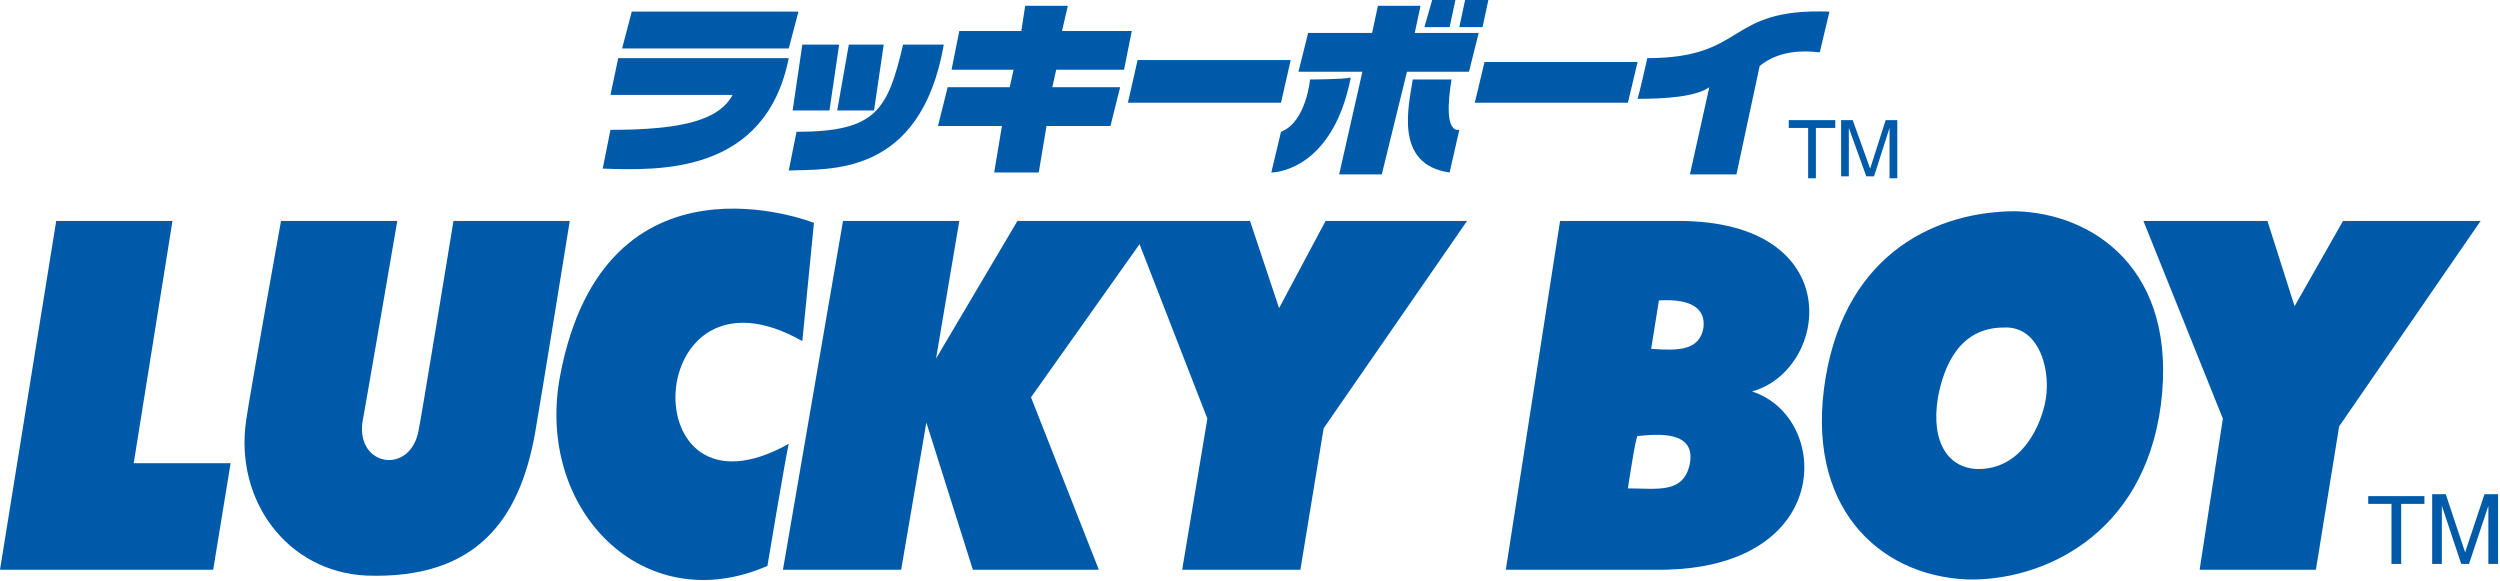 <?xml version="1.0" encoding="utf-8"?>
<!-- Generator: Adobe Illustrator 26.0.3, SVG Export Plug-In . SVG Version: 6.00 Build 0)  -->
<svg version="1.1" id="レイヤー_1" xmlns="http://www.w3.org/2000/svg" xmlns:xlink="http://www.w3.org/1999/xlink" x="0px"
	 y="0px" viewBox="0 0 129 30" style="enable-background:new 0 0 129 30;" xml:space="preserve">
<style type="text/css">
	.st0{fill:#005AAA;}
</style>
<g>
	<g>
		<g>
			<g>
				<polygon class="st0" points="2.9,11.4 8.9,11.4 6.9,23.9 11.9,23.9 11,29.4 0,29.4 				"/>
				<path class="st0" d="M14.5,11.4h6c0,0-1.7,9.9-1.8,10.4c-0.3,2.3,2.5,2.7,2.9,0.4c0.1-0.4,1.8-10.8,1.8-10.8h6
					c0,0-1.5,9.3-1.8,11c-0.8,4.4-3,7.5-8.7,7.3c-4.1-0.2-6.8-3.9-6.2-8C12.9,20.3,14.5,11.4,14.5,11.4z"/>
				<path class="st0" d="M42,11.5c0,0-10.8-4.3-13.1,7.9c-1.3,6.9,4.3,12.6,10.7,9.8c0.1-0.6,0.9-5.4,1.1-6.3
					c-8.2,4.6-7.6-10,0.7-5.3L42,11.5z"/>
				<polygon class="st0" points="43.5,11.4 49.5,11.4 48.3,18.5 52.5,11.4 64.5,11.4 66,15.9 68.4,11.4 75.7,11.4 68.3,22.1 
					67.1,29.4 61,29.4 62.3,21.6 58.8,12.6 53.2,20.5 56.7,29.4 50.2,29.4 47.8,21.8 46.5,29.4 40.4,29.4 				"/>
				<path class="st0" d="M90.4,20.2c4-1.1,5-8.8-3.8-8.8c-0.7,0-6.1,0-6.1,0l-2.8,18c0,0,7.6,0,7.9,0C94.7,29.4,94.5,21.5,90.4,20.2
					z M87.2,23.9c-0.3,1.6-1.7,1.3-3.2,1.3c0,0,0.4-2.7,0.5-2.7C85.5,22.4,87.5,22.2,87.2,23.9z M87.9,16.9
					c-0.2,1.2-1.3,1.2-2.7,1.1c0,0,0.4-2.5,0.4-2.5C87.4,15.4,88,16,87.9,16.9z"/>
				<path class="st0" d="M104,10.9c-3.9,0-8.7,2-9.8,8.6c-1.1,6.6,2.7,10.2,7.3,10.4c3.8,0.1,9.1-2.2,10-9
					C112.4,13.9,108,11,104,10.9z M105.5,20.9c-0.3,1.3-1.3,3.3-3.4,3.3c-1.5,0-2.5-1.3-2.1-3.7c0.3-1.6,1.1-3.6,3.4-3.6
					C105.3,16.8,105.9,19.3,105.5,20.9z"/>
				<polygon class="st0" points="110.6,11.4 117,11.4 118.4,15.8 120.9,11.4 128,11.4 120.7,22 119.5,29.4 113.5,29.4 114.7,21.6 
									"/>
				<g>
					<path class="st0" d="M125.1,25.5V26h-1.2v3.1h-0.5V26h-1.2v-0.4H125.1z"/>
					<path class="st0" d="M125.5,25.5h0.7l1,3l1-3h0.7v3.6h-0.5V27c0-0.1,0-0.2,0-0.4c0-0.2,0-0.3,0-0.5l-1,3H127l-1-3v0.1
						c0,0.1,0,0.2,0,0.4c0,0.2,0,0.3,0,0.4v2.1h-0.5V25.5z"/>
				</g>
			</g>
		</g>
		<g>
			<g>
				<g>
					<polygon class="st0" points="32.6,0.6 32.1,2.5 40.7,2.5 41.2,0.6 					"/>
					<path class="st0" d="M31.5,4.9l6.3,0c-0.7,1.3-2.6,1.8-6.3,1.8l-0.4,2C34,8.8,39.5,9,40.7,3l-8.8,0L31.5,4.9z"/>
					<polygon class="st0" points="43.3,2.3 41.4,2.3 40.9,5.7 42.8,5.7 					"/>
					<polygon class="st0" points="45.1,5.7 45.6,2.3 43.8,2.3 43.2,5.7 					"/>
					<path class="st0" d="M46.6,2.3c-0.8,3.4-1.4,4.5-5.5,4.5c0,0-0.4,2-0.4,2c2-0.1,6.8,0.4,8-6.5C48.3,2.3,46.9,2.3,46.6,2.3z"/>
					<polygon class="st0" points="58,3.6 58.4,1.6 54.8,1.6 55.1,0.3 52.9,0.3 52.7,1.6 49.5,1.6 49.1,3.6 52.3,3.6 52.1,4.5 
						48.9,4.5 48.4,6.5 51.7,6.5 51.3,8.9 53.6,8.9 54,6.5 57.3,6.5 57.8,4.5 54.3,4.5 54.5,3.6 					"/>
					<polygon class="st0" points="58.7,3.1 66.6,3.1 66.1,5.3 58.2,5.3 					"/>
					<polygon class="st0" points="76.6,3.2 84.5,3.2 84,5.3 76.1,5.3 					"/>
					<path class="st0" d="M85,3c0,0-0.4,1.8-0.5,2.1c1.4,0,3-0.1,3.7-0.6c0,0-1,4.5-1,4.5h2.4c0,0,1.2-5.6,1.2-5.6
						c1-0.8,2.2-0.8,3.1-0.7c0,0,0.4-1.7,0.5-2.1C89,0.4,90.2,3,85,3z"/>
					<polygon class="st0" points="73.3,0.3 71.1,0.3 70.8,1.7 67.5,1.7 67,3.7 70.3,3.7 69.1,9 71.3,9 72.6,3.7 75.8,3.7 76.3,1.7 
						73,1.7 					"/>
					<path class="st0" d="M67.6,4.1c0,0-0.2,2.2-1.5,2.7c0,0-0.5,2.1-0.5,2.1c0.4,0,3.2-0.3,4.1-4.9C69.3,4.1,67.6,4.1,67.6,4.1z"/>
					<path class="st0" d="M74.9,4.1c-0.5,0-2,0-2,0c-0.2,1.3-1,4.4,1.9,4.8c0,0,0.5-2.2,0.5-2.2C74.6,6.8,74.7,5.3,74.9,4.1z"/>
					<polygon class="st0" points="75.1,0 73.9,0 73.5,1.4 74.8,1.4 					"/>
					<polygon class="st0" points="75.6,0 75.3,1.4 76.5,1.4 76.8,0 					"/>
				</g>
			</g>
			<g>
				<path class="st0" d="M94.7,6.2v0.4h-1v2.6h-0.4V6.6h-1V6.2H94.7z"/>
				<path class="st0" d="M95,6.2h0.6l0.9,2.5l0.8-2.5h0.6v3h-0.4V7.4c0-0.1,0-0.2,0-0.3c0-0.1,0-0.3,0-0.5l-0.8,2.5h-0.4l-0.9-2.5
					v0.1c0,0.1,0,0.2,0,0.3c0,0.1,0,0.3,0,0.3v1.8H95V6.2z"/>
			</g>
		</g>
	</g>
</g>
</svg>
